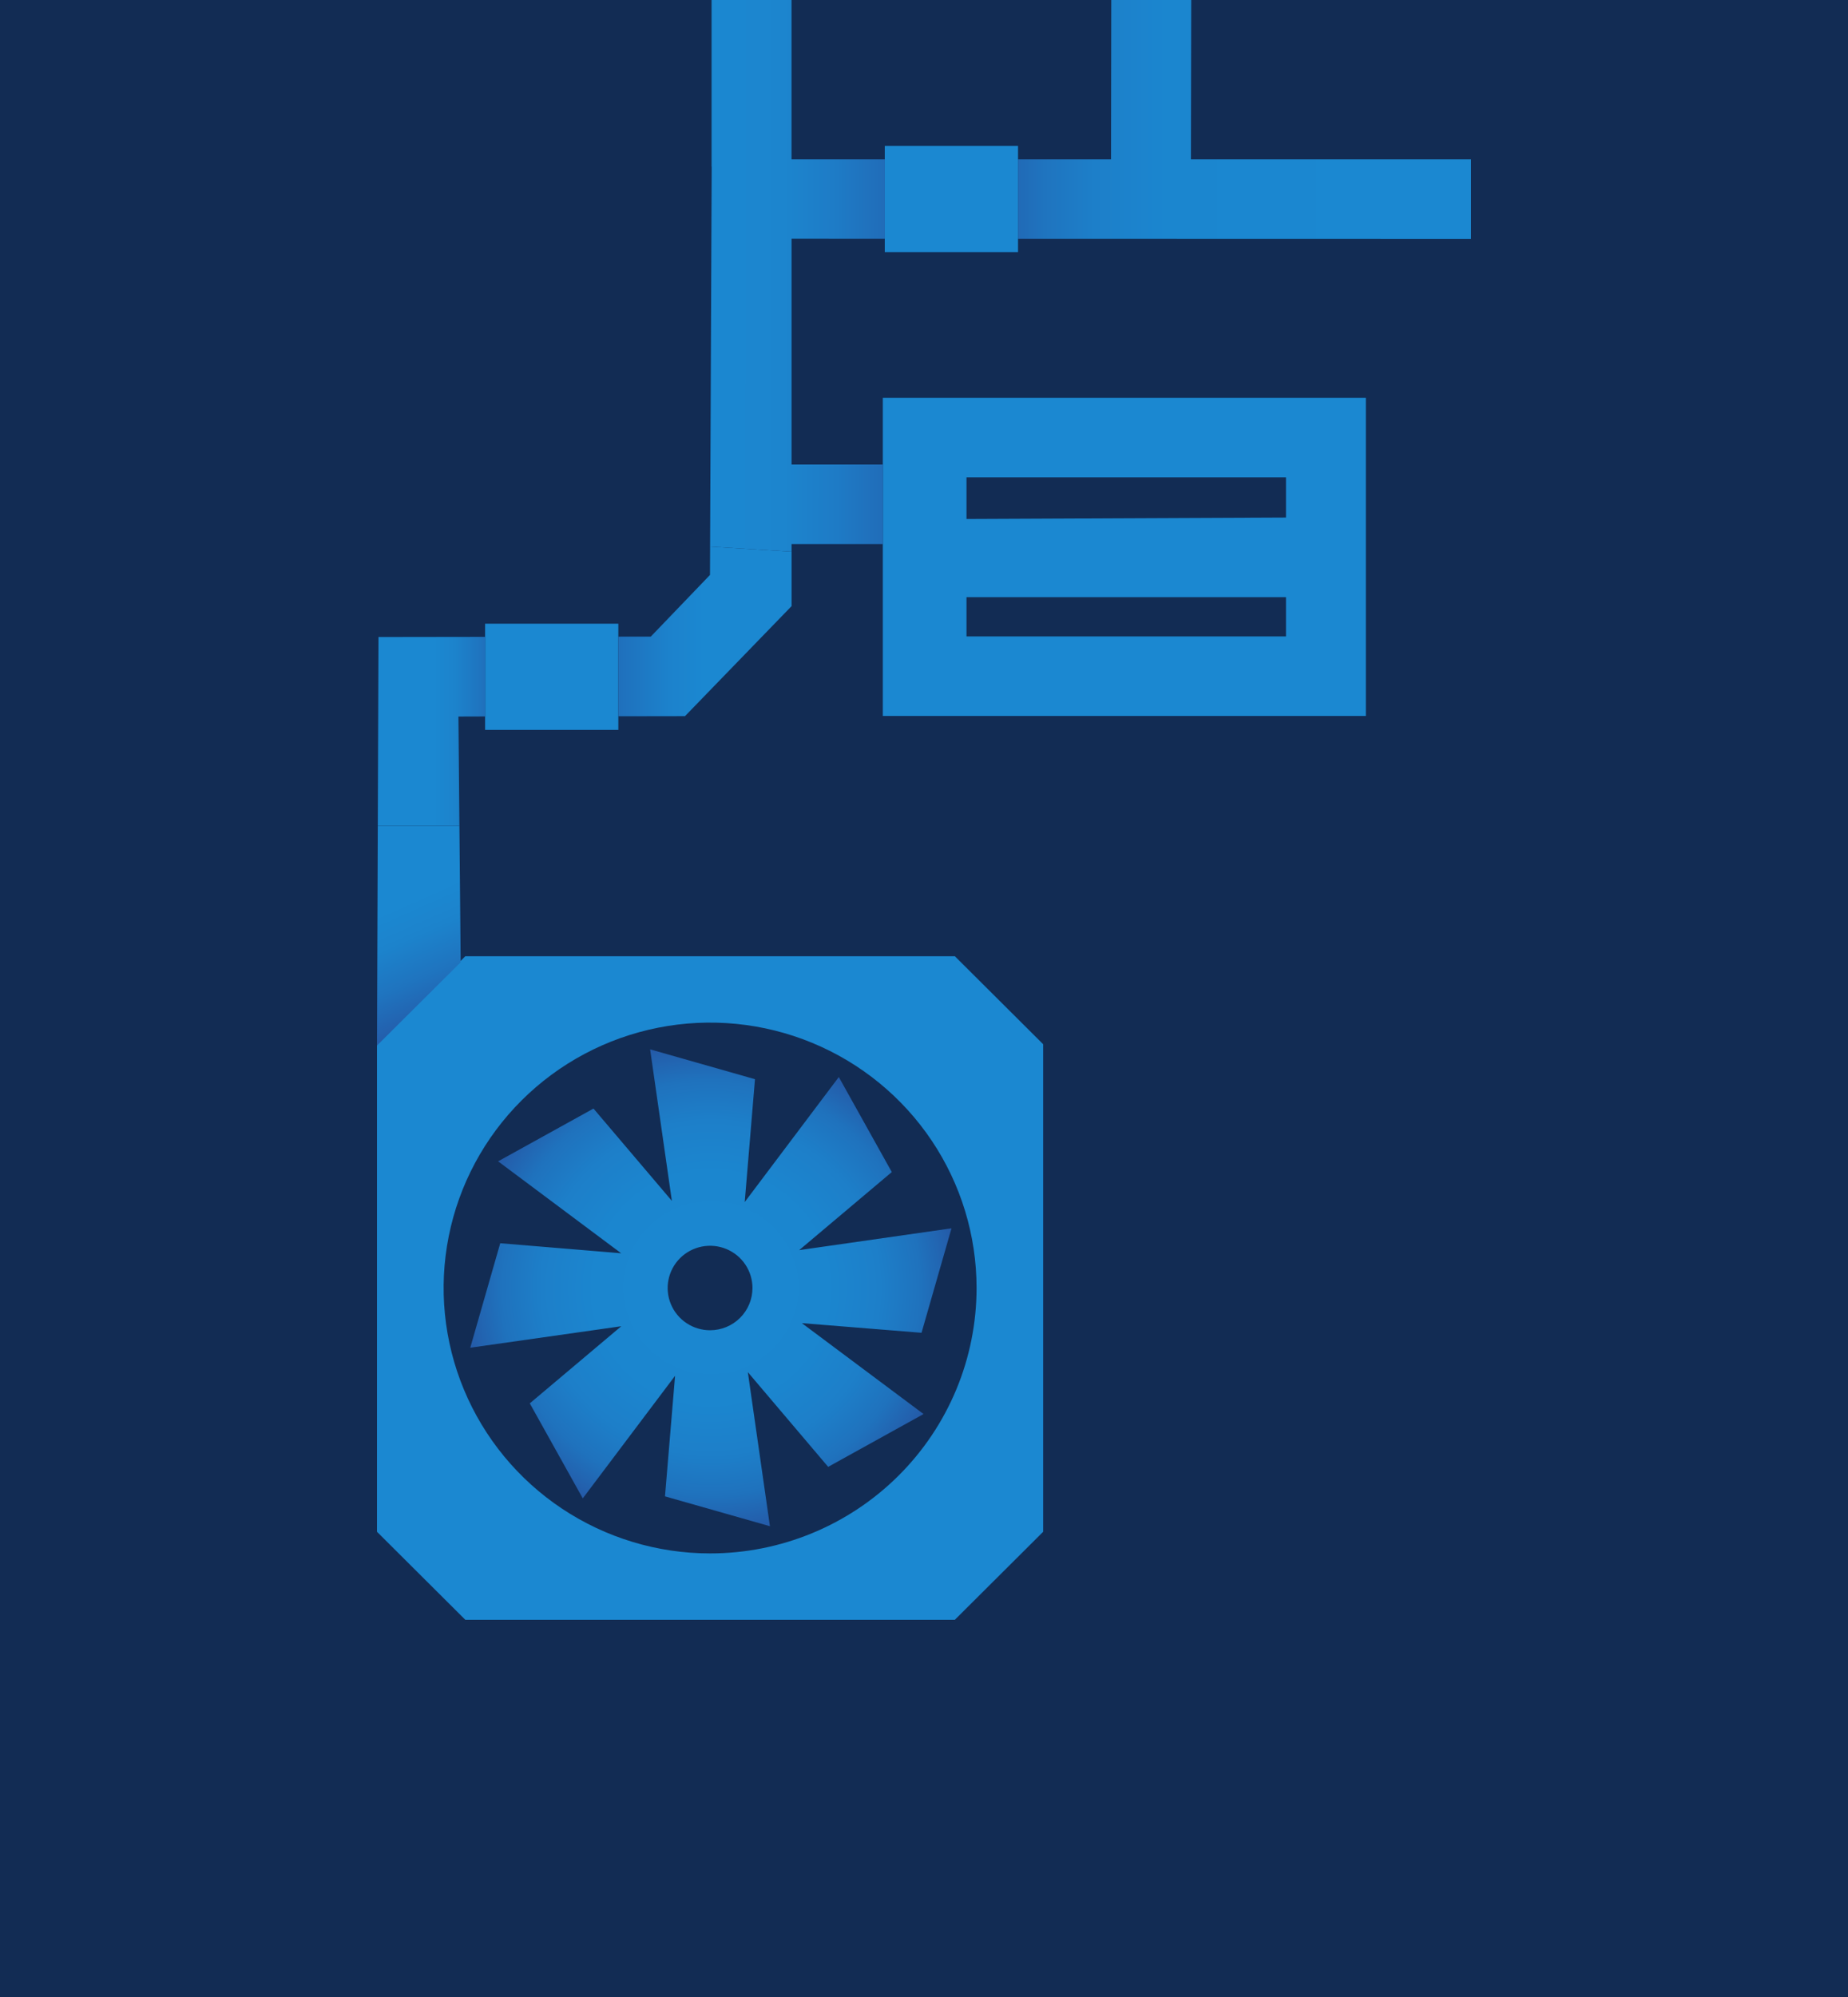 <?xml version="1.0" encoding="UTF-8"?> <svg xmlns="http://www.w3.org/2000/svg" width="250" height="270" viewBox="0 0 250 270" fill="none"> <rect width="250" height="270" fill="#122C54"></rect> <path d="M119.43 53.779V96.803H184.775V53.779H119.43ZM173.97 86.047H130.749V80.741H173.97V86.047ZM173.97 69.975L130.749 70.169V64.535H173.97V69.975Z" fill="#1B88D1"></path> <path d="M199 21.532H161.109L161.151 0H150.335L150.304 21.532H137.719V32.278L199 32.293V21.532Z" fill="url(#paint0_linear)"></path> <path d="M119.695 19.734V21.532V32.273V34.091H137.719V32.278V21.532V19.734H119.695Z" fill="#1B88D1"></path> <path d="M65.625 84.326V86.109V96.87V98.683H83.649V96.844V86.078V84.326H65.625Z" fill="#1B88D1"></path> <path d="M129.173 129.285H62.947L51 141.183V207.101L62.947 218.999H129.173L141.12 207.101V141.183L129.173 129.285ZM96.063 210.026C88.933 210.026 81.963 207.921 76.035 203.978C70.107 200.036 65.487 194.431 62.759 187.874C60.03 181.317 59.316 174.102 60.707 167.142C62.098 160.181 65.531 153.787 70.573 148.769C75.614 143.75 82.037 140.333 89.03 138.948C96.023 137.564 103.271 138.274 109.858 140.99C116.445 143.706 122.075 148.305 126.036 154.206C129.997 160.107 132.111 167.045 132.111 174.142C132.111 183.659 128.313 192.786 121.553 199.516C114.792 206.245 105.623 210.026 96.063 210.026Z" fill="#1B88D1"></path> <path d="M124.666 180.197L128.721 166.071L108.114 169.021L120.643 158.465L113.475 145.619L100.746 162.521L102.135 145.911L87.949 141.875L90.892 162.362L80.288 149.88L67.384 157.015L84.034 169.446L67.672 168.089L63.617 182.215L84.049 179.311L71.67 189.739L78.837 202.584L91.325 186.01L89.961 202.313L104.157 206.349L101.168 185.518L112.035 198.323L124.939 191.183L108.474 178.891L124.666 180.197ZM96.064 179.854C94.929 179.855 93.819 179.52 92.875 178.894C91.931 178.267 91.195 177.375 90.76 176.332C90.325 175.288 90.21 174.14 90.431 173.032C90.652 171.924 91.198 170.905 92 170.106C92.802 169.307 93.824 168.763 94.937 168.542C96.05 168.321 97.204 168.434 98.253 168.866C99.301 169.298 100.198 170.03 100.828 170.969C101.459 171.909 101.795 173.013 101.795 174.143C101.795 175.656 101.192 177.108 100.117 178.179C99.042 179.25 97.584 179.852 96.064 179.854Z" fill="url(#paint1_radial)"></path> <path d="M96.049 77.734L88.037 86.072L83.648 86.077V96.843L92.663 96.828L107.085 81.949V74.589L96.064 73.902L96.049 77.734Z" fill="url(#paint2_linear)"></path> <path d="M119.695 32.273V21.532H107.079V0H96.263V22.536H96.279L96.062 73.903L107.084 74.59V73.56H119.433V62.799H107.084V32.268L119.695 32.273Z" fill="url(#paint3_linear)"></path> <path d="M62.017 96.879L65.624 96.868V86.107L51.202 86.128L51.109 111.655H62.151L62.017 96.879Z" fill="url(#paint4_linear)"></path> <path d="M51.108 111.656L51 141.363L62.32 130.095L62.15 111.656H51.108Z" fill="url(#paint5_linear)"></path> <defs> <linearGradient id="paint0_linear" x1="123.538" y1="16.149" x2="184.819" y2="16.149" gradientUnits="userSpaceOnUse"> <stop offset="0.1" stop-color="#284696"></stop> <stop offset="0.12" stop-color="#274D9C"></stop> <stop offset="0.19" stop-color="#2263B0"></stop> <stop offset="0.29" stop-color="#1F74BF"></stop> <stop offset="0.4" stop-color="#1D7FC9"></stop> <stop offset="0.56" stop-color="#1B86CF"></stop> <stop offset="1" stop-color="#1B88D1"></stop> </linearGradient> <radialGradient id="paint1_radial" cx="0" cy="0" r="1" gradientUnits="userSpaceOnUse" gradientTransform="translate(96.172 174.091) scale(78.559 78.2)"> <stop stop-color="#1B88D1"></stop> <stop offset="0.2" stop-color="#1B86CF"></stop> <stop offset="0.29" stop-color="#1D7FC9"></stop> <stop offset="0.36" stop-color="#1F72BD"></stop> <stop offset="0.41" stop-color="#2360AD"></stop> <stop offset="0.46" stop-color="#274999"></stop> <stop offset="0.47" stop-color="#284696"></stop> </radialGradient> <linearGradient id="paint2_linear" x1="69.314" y1="85.37" x2="105.367" y2="85.37" gradientUnits="userSpaceOnUse"> <stop offset="0.12" stop-color="#284696"></stop> <stop offset="0.22" stop-color="#2556A4"></stop> <stop offset="0.41" stop-color="#1F71BD"></stop> <stop offset="0.59" stop-color="#1C82CC"></stop> <stop offset="0.72" stop-color="#1B88D1"></stop> </linearGradient> <linearGradient id="paint3_linear" x1="74.272" y1="37.231" x2="139.16" y2="37.355" gradientUnits="userSpaceOnUse"> <stop offset="0.33" stop-color="#1B88D1"></stop> <stop offset="0.49" stop-color="#1C85CE"></stop> <stop offset="0.6" stop-color="#1E7BC6"></stop> <stop offset="0.71" stop-color="#216BB7"></stop> <stop offset="0.8" stop-color="#2554A3"></stop> <stop offset="0.85" stop-color="#284696"></stop> </linearGradient> <linearGradient id="paint4_linear" x1="51.109" y1="98.881" x2="77.222" y2="98.881" gradientUnits="userSpaceOnUse"> <stop offset="0.29" stop-color="#1B88D1"></stop> <stop offset="0.4" stop-color="#1C83CC"></stop> <stop offset="0.53" stop-color="#1F74BF"></stop> <stop offset="0.67" stop-color="#245BA8"></stop> <stop offset="0.76" stop-color="#284696"></stop> </linearGradient> <linearGradient id="paint5_linear" x1="65.978" y1="147.601" x2="53.611" y2="119.61" gradientUnits="userSpaceOnUse"> <stop offset="0.24" stop-color="#284696"></stop> <stop offset="0.38" stop-color="#245CAA"></stop> <stop offset="0.58" stop-color="#1F74BF"></stop> <stop offset="0.76" stop-color="#1C83CC"></stop> <stop offset="0.91" stop-color="#1B88D1"></stop> </linearGradient> </defs> </svg> 